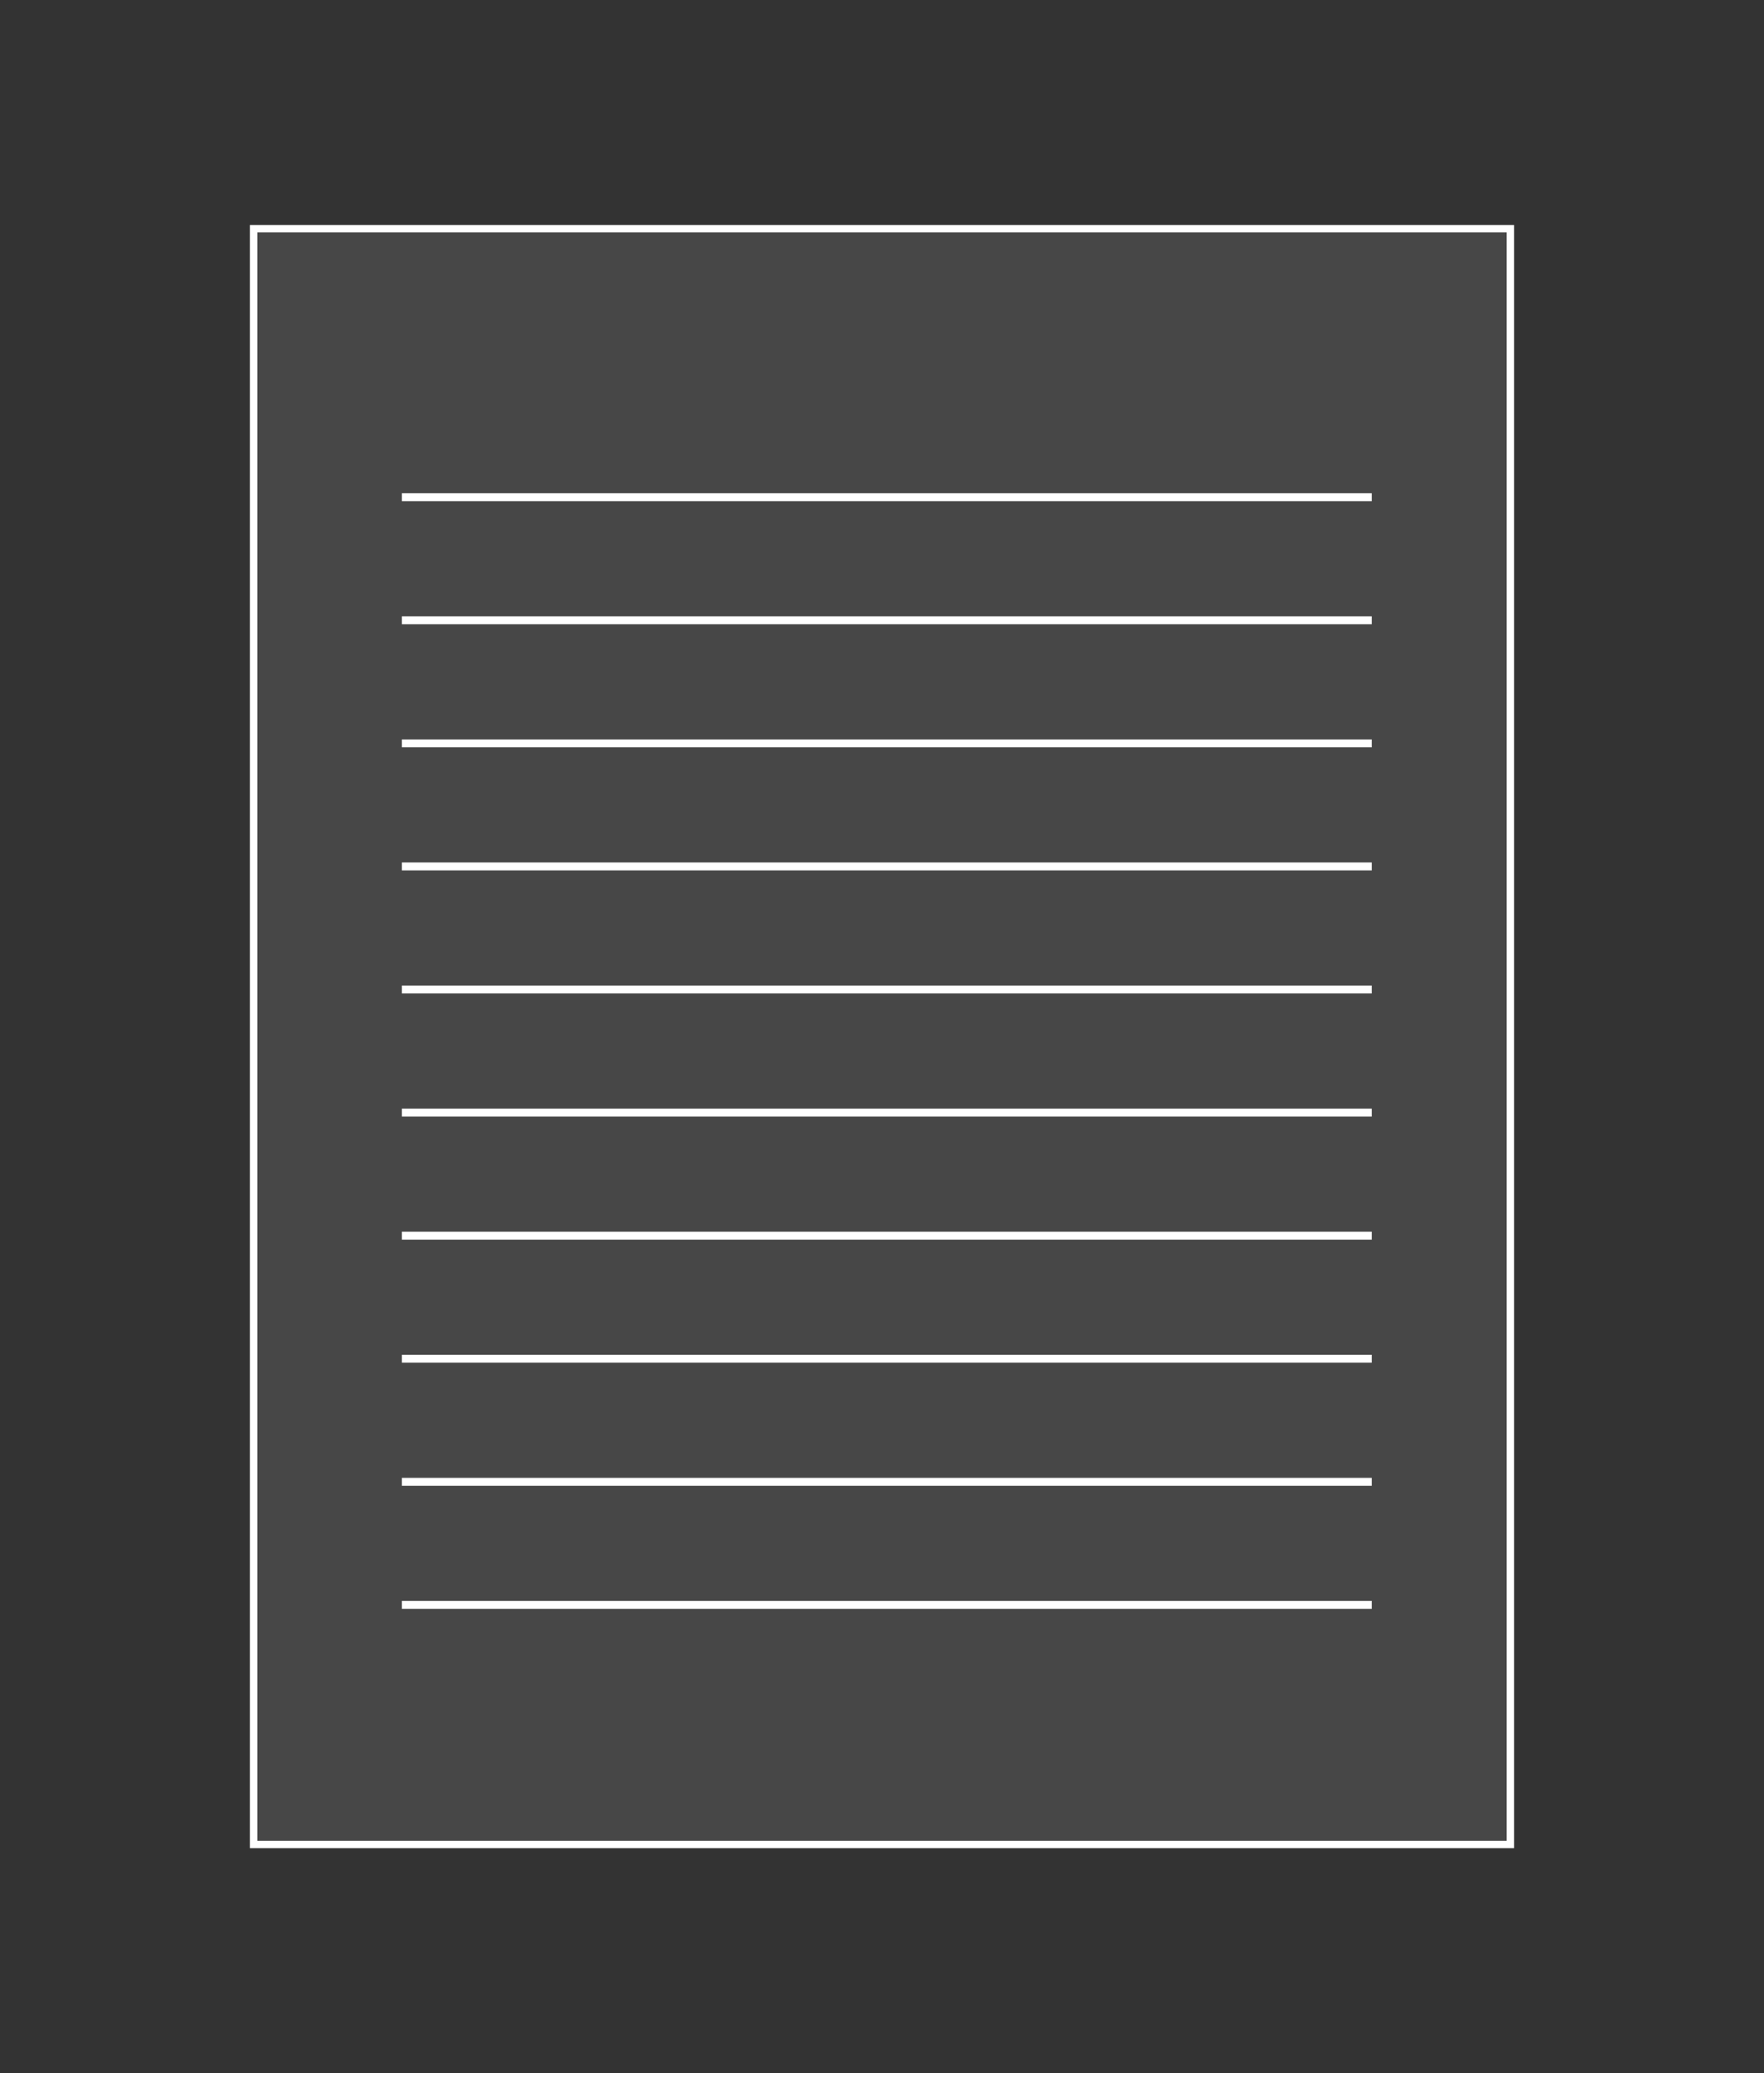 <?xml version="1.0" encoding="utf-8"?>
<!-- Generator: Adobe Illustrator 16.0.3, SVG Export Plug-In . SVG Version: 6.00 Build 0)  -->
<!DOCTYPE svg PUBLIC "-//W3C//DTD SVG 1.1//EN" "http://www.w3.org/Graphics/SVG/1.1/DTD/svg11.dtd">
<svg version="1.1" id="Vrstva_1" xmlns="http://www.w3.org/2000/svg" xmlns:xlink="http://www.w3.org/1999/xlink" x="0px" y="0px"
	 width="237.549px" height="279.19px" viewBox="0 0 237.549 279.19" enable-background="new 0 0 237.549 279.19"
	 xml:space="preserve">
<rect x="0" y="0" width="237.549" height="279.19" fill="#333333" stroke="none"/>
<g>
	<rect x="34.153" y="30.796" fill="#FFFFFF" fill-opacity="0.1" stroke="#FFFFFF" width="169.242" height="217.598"/>
	<g>
		<line fill="none" stroke="#FFFFFF" stroke-width="1.067" x1="54.122" y1="66.959" x2="184.724" y2="66.959"/>
		<line fill="none" stroke="#FFFFFF" stroke-width="1.067" x1="54.122" y1="83.534" x2="184.724" y2="83.534"/>
		<line fill="none" stroke="#FFFFFF" stroke-width="1.067" x1="54.122" y1="100.108" x2="184.724" y2="100.108"/>
		<line fill="none" stroke="#FFFFFF" stroke-width="1.067" x1="54.122" y1="116.682" x2="184.724" y2="116.682"/>
		<line fill="none" stroke="#FFFFFF" stroke-width="1.067" x1="54.122" y1="133.256" x2="184.724" y2="133.256"/>
		<line fill="none" stroke="#FFFFFF" stroke-width="1.067" x1="54.122" y1="149.831" x2="184.724" y2="149.831"/>
		<line fill="none" stroke="#FFFFFF" stroke-width="1.067" x1="54.122" y1="166.405" x2="184.724" y2="166.405"/>
		<line fill="none" stroke="#FFFFFF" stroke-width="1.067" x1="54.122" y1="182.979" x2="184.724" y2="182.979"/>
		<line fill="none" stroke="#FFFFFF" stroke-width="1.067" x1="54.122" y1="199.553" x2="184.724" y2="199.553"/>
		<line fill="none" stroke="#FFFFFF" stroke-width="1.067" x1="54.122" y1="216.127" x2="184.724" y2="216.127"/>
	</g>
</g>
</svg>

